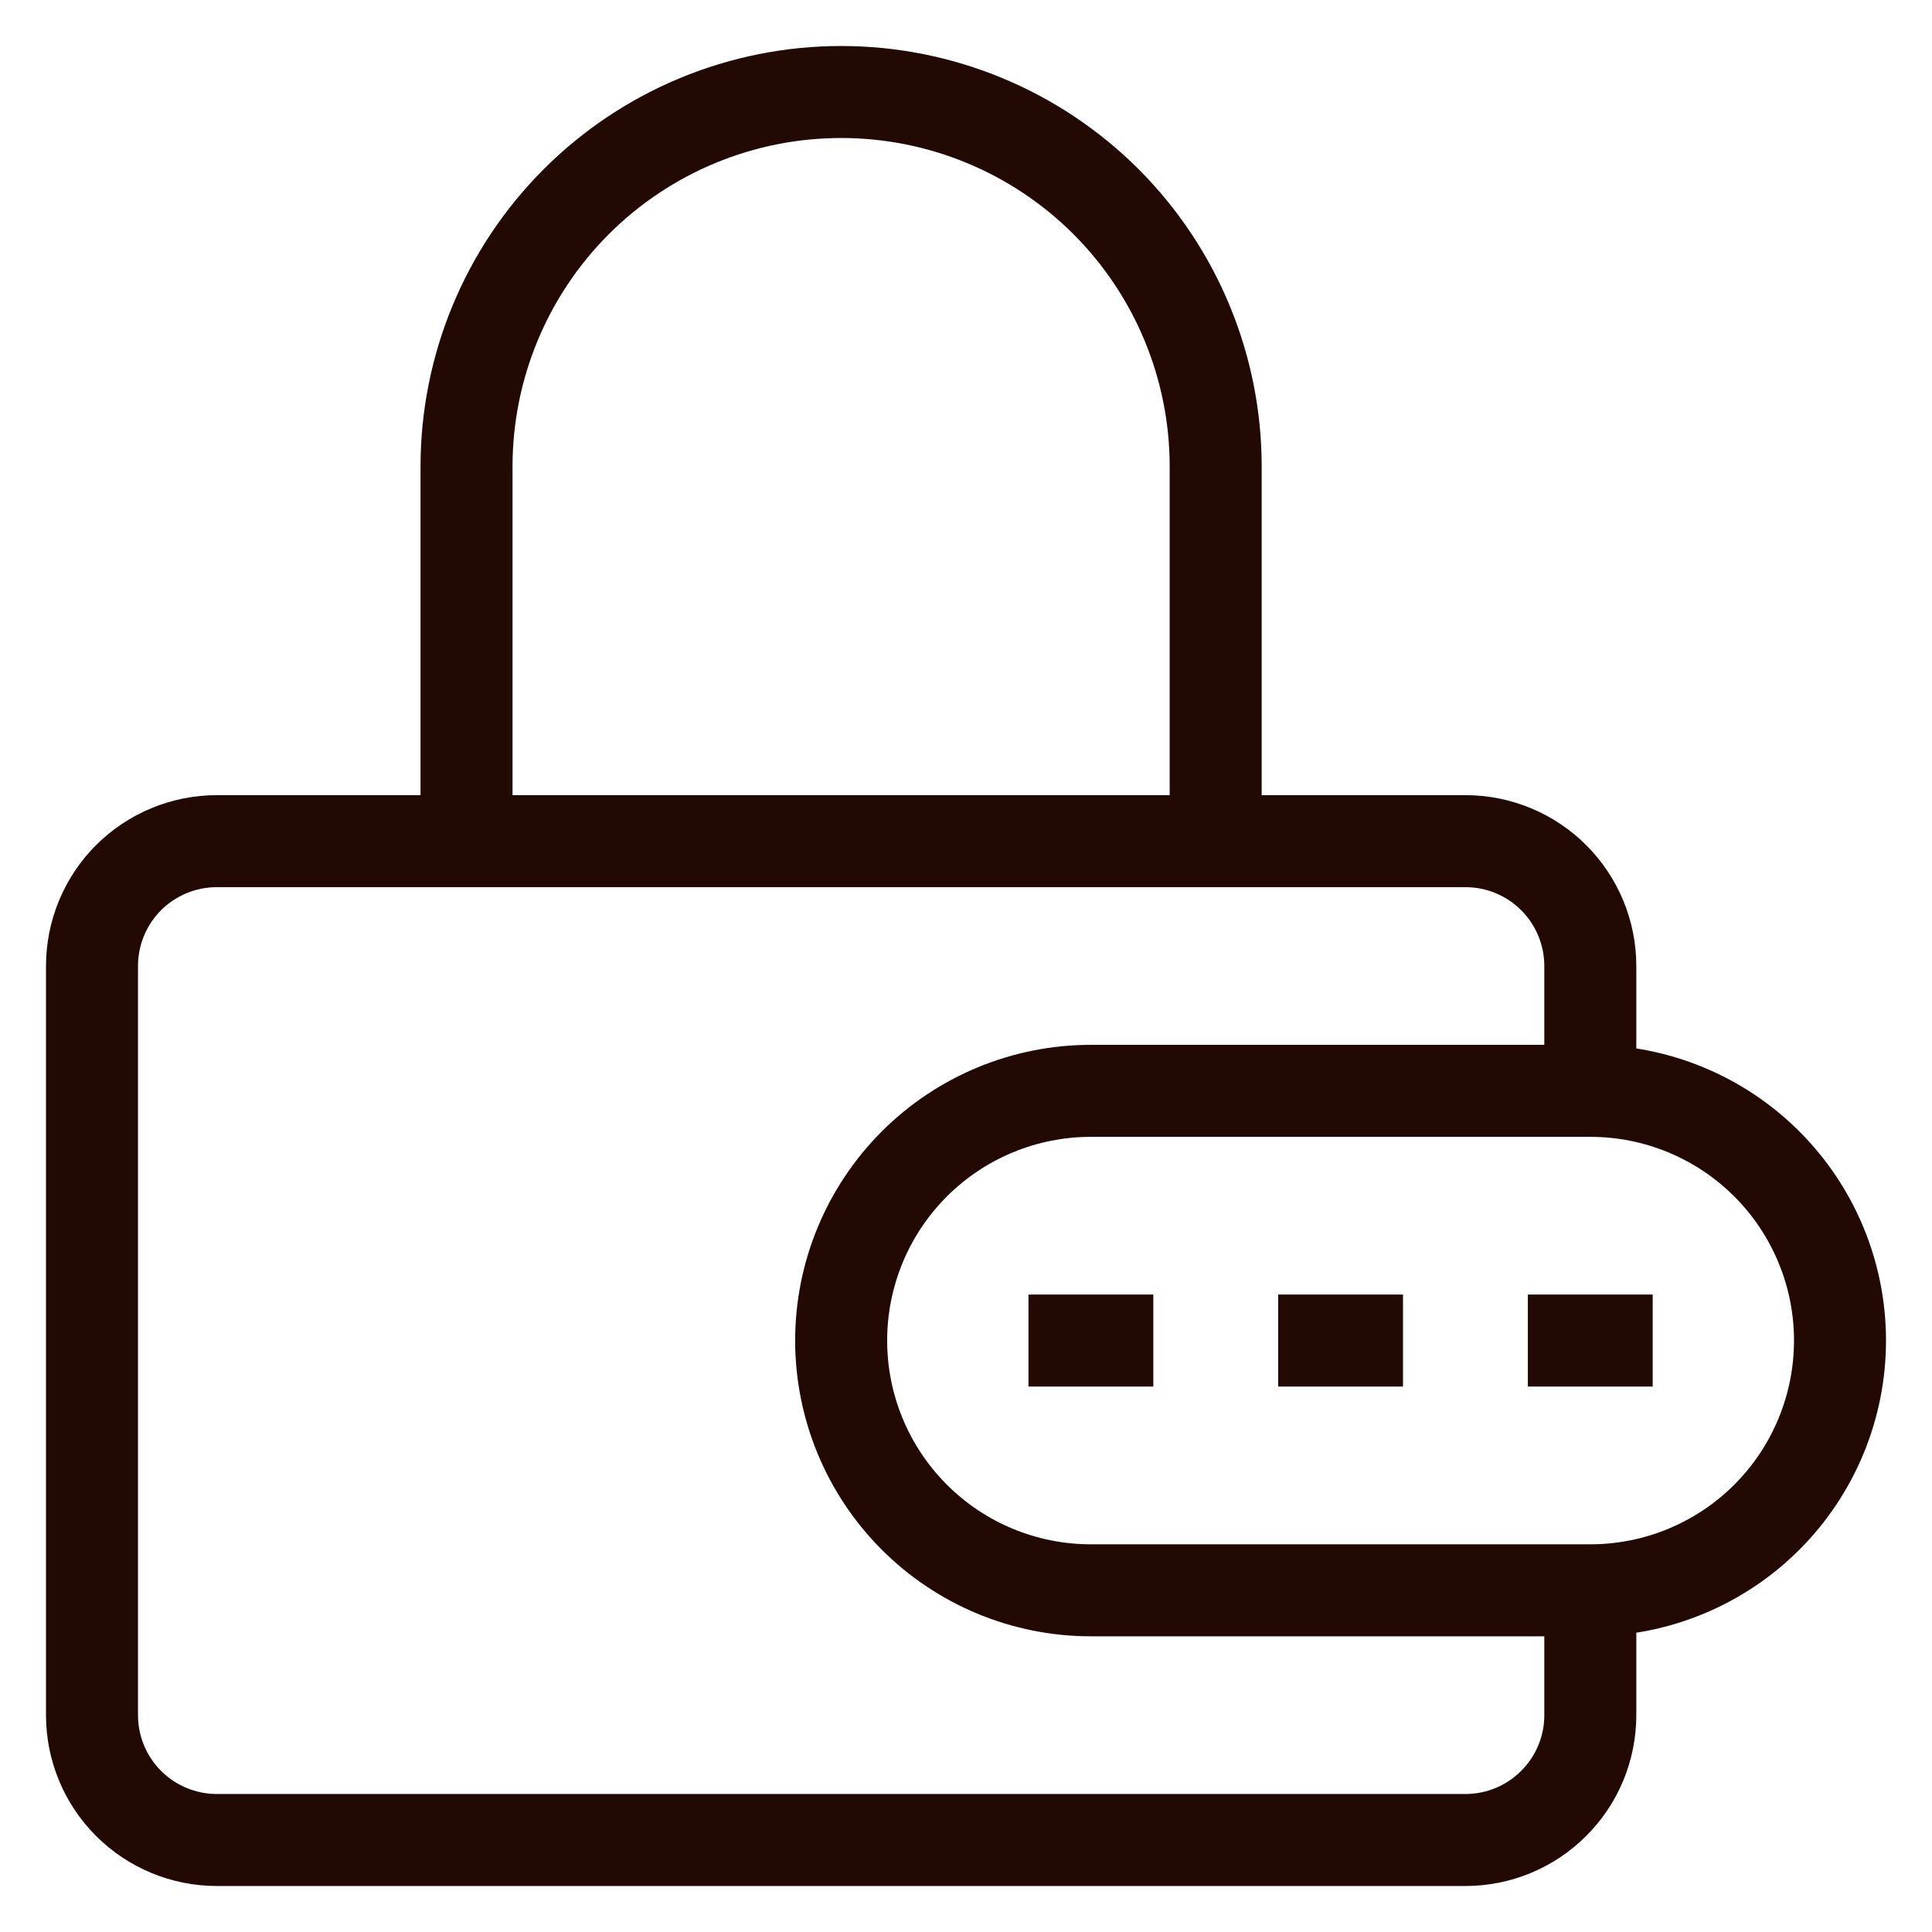 <svg width="21" height="21" viewBox="0 0 21 21" fill="none" xmlns="http://www.w3.org/2000/svg">
<path d="M17.286 11.857V10.5C17.286 10.14 17.143 9.795 16.888 9.54C16.634 9.286 16.288 9.143 15.929 9.143H2.357C1.997 9.143 1.652 9.286 1.397 9.54C1.143 9.795 1 10.14 1 10.5V18.643C1 19.003 1.143 19.348 1.397 19.602C1.652 19.857 1.997 20 2.357 20H15.929C16.288 20 16.634 19.857 16.888 19.602C17.143 19.348 17.286 19.003 17.286 18.643V17.286M17.286 11.857H11.857C11.137 11.857 10.447 12.143 9.938 12.652C9.429 13.161 9.143 13.852 9.143 14.571C9.143 15.291 9.429 15.982 9.938 16.491C10.447 17 11.137 17.286 11.857 17.286H17.286M17.286 11.857C18.006 11.857 18.696 12.143 19.205 12.652C19.714 13.161 20 13.852 20 14.571C20 15.291 19.714 15.982 19.205 16.491C18.696 17 18.006 17.286 17.286 17.286M5.071 9.143V5.071C5.071 3.992 5.5 2.956 6.264 2.192C7.027 1.429 8.063 1 9.143 1C10.223 1 11.258 1.429 12.022 2.192C12.785 2.956 13.214 3.992 13.214 5.071V9.143M16.607 14.571H17.964M13.893 14.571H15.25M11.179 14.571H12.536" stroke="#230903"/>
</svg>
